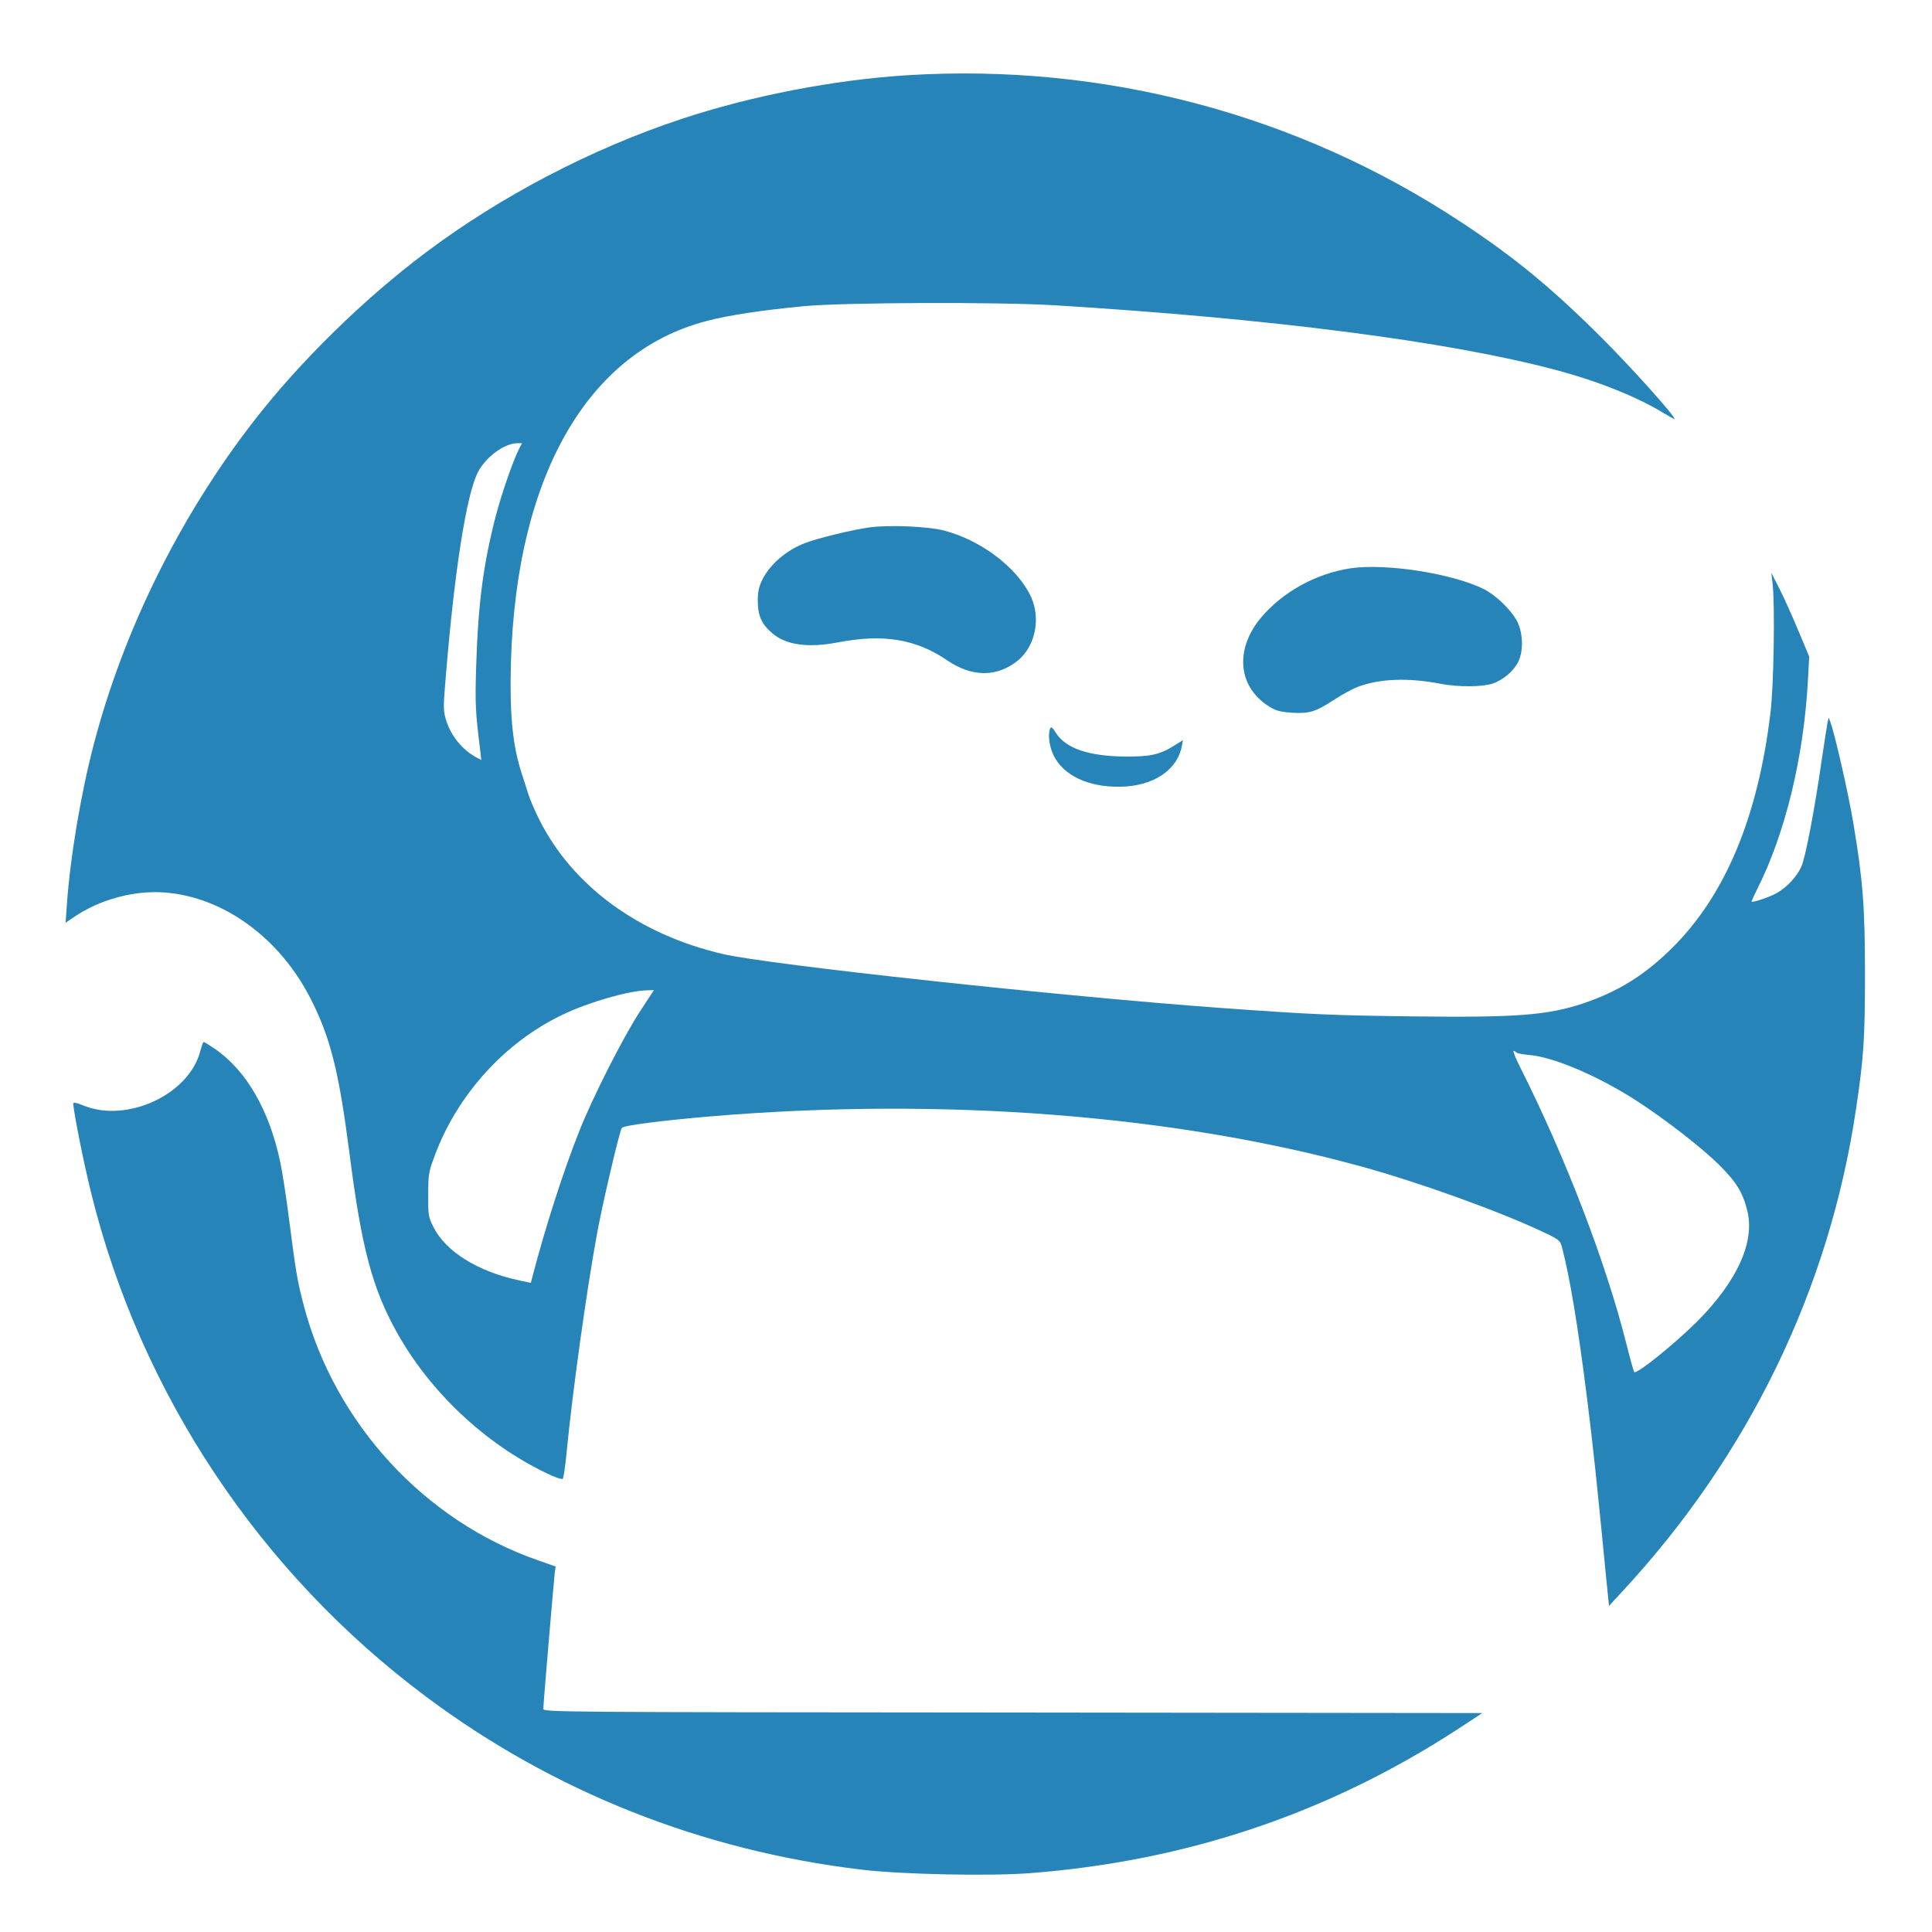 <?xml version="1.0" standalone="no"?>
<!DOCTYPE svg PUBLIC "-//W3C//DTD SVG 20010904//EN"
 "http://www.w3.org/TR/2001/REC-SVG-20010904/DTD/svg10.dtd">
<svg version="1.0" xmlns="http://www.w3.org/2000/svg"
 width="1081pt" height="1081pt" viewBox="0 0 1081 1081"
 preserveAspectRatio="xMidYMid meet">

<g transform="translate(0,1081) scale(0.1,-0.1)"
fill="#2784B9" stroke="none">
<path d="M5075 10389 c-410 -26 -871 -115 -1260 -244 -505 -167 -1012 -432
-1433 -748 -344 -258 -701 -607 -958 -938 -414 -532 -731 -1171 -898 -1809
-73 -277 -133 -634 -152 -904 l-7 -99 44 30 c145 100 341 153 513 139 326 -25
640 -253 813 -592 112 -219 159 -408 218 -864 68 -533 127 -755 265 -1004 186
-334 494 -624 838 -789 47 -23 86 -36 91 -31 4 5 13 65 20 134 33 344 112 914
172 1240 30 164 124 566 138 589 9 14 229 42 501 65 1293 108 2582 9 3634
-280 321 -88 766 -248 1013 -364 96 -45 102 -50 112 -86 45 -172 89 -436 141
-848 33 -262 54 -458 116 -1096 l7 -65 74 80 c708 763 1159 1694 1308 2700 43
288 50 395 50 755 0 379 -12 528 -66 850 -26 156 -104 500 -128 561 l-9 24 -6
-25 c-3 -14 -17 -106 -32 -205 -40 -281 -92 -554 -115 -604 -24 -54 -78 -113
-134 -146 -39 -23 -145 -59 -145 -49 0 2 14 32 30 65 159 314 263 743 286
1176 l7 129 -61 146 c-34 81 -81 186 -106 235 l-45 88 7 -60 c14 -119 7 -572
-12 -725 -70 -581 -252 -1017 -546 -1310 -153 -153 -304 -248 -501 -314 -202
-67 -373 -80 -954 -73 -452 6 -554 10 -1070 47 -875 63 -2535 242 -2790 302
-471 109 -843 382 -1028 753 -25 50 -53 115 -62 145 -9 30 -22 69 -27 85 -53
154 -72 305 -71 540 5 1101 406 1840 1097 2019 120 32 314 61 546 83 229 21
1078 24 1400 5 1209 -74 2205 -202 2805 -362 234 -62 451 -149 598 -238 37
-22 67 -39 67 -37 0 20 -243 290 -409 456 -275 274 -485 448 -778 641 -917
608 -2003 896 -3108 827z m-2171 -2091 c-33 -65 -95 -243 -129 -371 -72 -278
-100 -496 -111 -852 -6 -206 -4 -248 23 -464 l6 -53 -24 12 c-83 44 -148 124
-175 217 -14 48 -14 72 1 245 48 586 115 1011 179 1136 44 85 147 161 219 162
l28 0 -17 -32z m675 -3150 c-94 -145 -263 -478 -338 -667 -93 -236 -188 -533
-260 -807 l-11 -42 -65 14 c-232 49 -413 162 -481 301 -27 54 -29 66 -28 178
0 113 2 126 36 218 127 343 395 638 719 791 147 70 368 133 471 135 l37 1 -80
-122z m4905 -227 c3 -4 36 -11 73 -14 137 -11 390 -120 603 -258 160 -104 360
-259 456 -354 98 -97 134 -154 160 -257 45 -174 -55 -396 -279 -621 -123 -123
-339 -298 -353 -284 -3 2 -23 74 -44 158 -115 456 -339 1040 -595 1549 -25 49
-41 90 -36 90 6 0 12 -4 15 -9z"/>
<path d="M4865 7859 c-93 -12 -297 -62 -364 -89 -103 -40 -193 -118 -236 -204
-19 -39 -25 -66 -25 -118 0 -83 21 -130 82 -182 76 -65 198 -82 363 -51 256
50 439 20 615 -100 139 -95 280 -95 396 0 97 80 128 234 73 355 -75 162 -277
316 -485 371 -92 24 -309 33 -419 18z"/>
<path d="M7555 7630 c-195 -30 -381 -134 -502 -279 -148 -180 -125 -392 56
-499 34 -20 61 -26 121 -30 97 -6 133 6 235 73 44 29 105 62 135 73 124 45
279 51 460 16 99 -19 234 -18 291 1 59 20 114 67 142 118 32 61 30 164 -5 232
-32 61 -117 144 -184 178 -175 88 -551 147 -749 117z"/>
<path d="M5876 6734 c-14 -36 -5 -102 20 -152 55 -111 192 -176 368 -174 186
1 324 92 349 229 l6 32 -46 -29 c-82 -52 -135 -64 -273 -63 -206 1 -336 45
-391 131 -20 32 -28 38 -33 26z"/>
<path d="M1121 4930 c-62 -243 -408 -405 -653 -306 -37 15 -58 20 -58 12 0
-40 58 -332 100 -501 277 -1122 942 -2123 1875 -2819 709 -530 1542 -861 2435
-967 223 -27 714 -37 940 -20 875 67 1669 333 2395 805 l139 91 -2627 3
c-2571 2 -2627 2 -2627 21 0 27 59 719 64 761 l5 35 -97 34 c-637 221 -1138
766 -1312 1425 -36 139 -43 178 -80 464 -16 128 -39 279 -51 335 -61 295 -192
521 -372 642 -28 19 -54 35 -57 35 -4 0 -12 -23 -19 -50z"/>
</g>
</svg>

